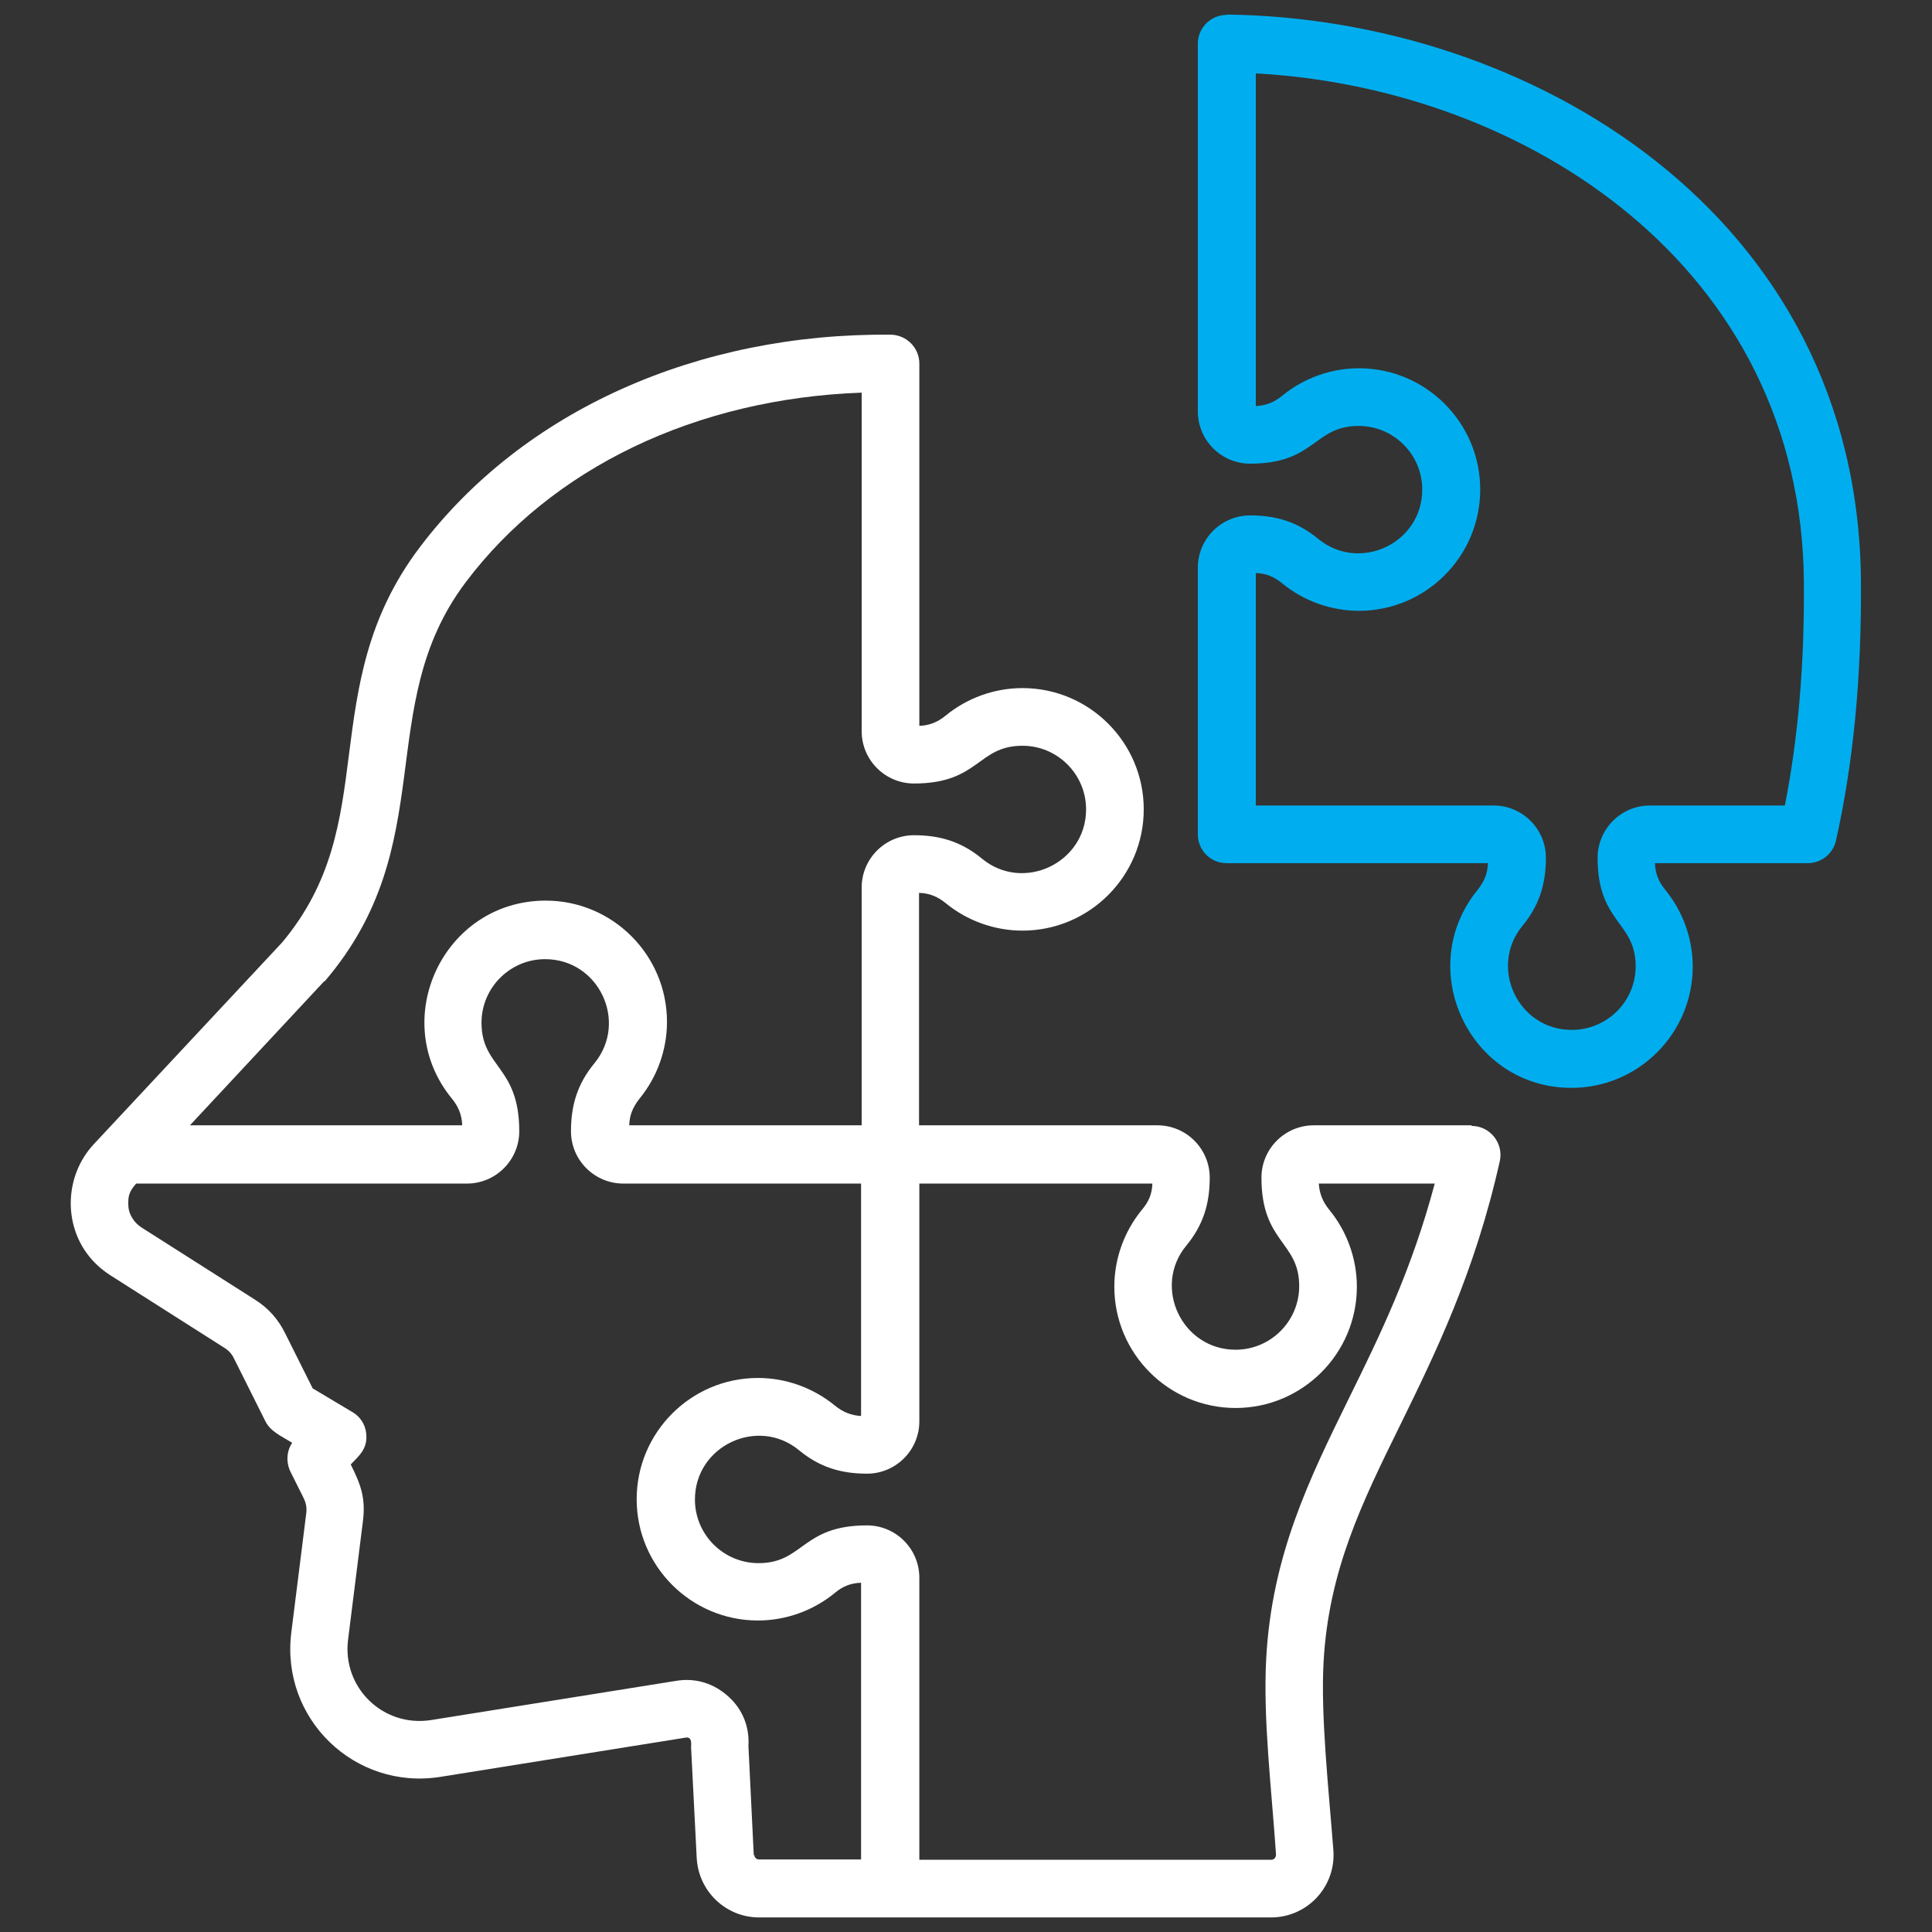 <?xml version="1.0" encoding="UTF-8"?>
<svg id="Capa_1" data-name="Capa 1" xmlns="http://www.w3.org/2000/svg" viewBox="0 0 65 65">
  <rect x="0" y="0" width="65" height="65" fill="#333333" stroke="none"/>
  <defs>
    <style>
      .cls-1 {
        fill-rule: evenodd;
      }

      .cls-1, .cls-2 {
        fill: #fff;
      }

      .cls-3 {
        fill: #00aeef;
      }

      .cls-2 {
        opacity: 0;
      }
    </style>
  </defs>
  <g>
    <path class="cls-1" d="M45.38,47.05c-1.33,2.71-2.59,5.27-2.78,8.75-.11,2.04.18,4.37.33,6.59,0,.1-.06.18-.16.18h-11.84v-9.49c0-.97-.79-1.76-1.76-1.76-2.2,0-2.13,1.27-3.65,1.27-1.18,0-2.14-.96-2.14-2.14,0-1.81,2.12-2.8,3.5-1.66.69.57,1.41.79,2.29.79.97,0,1.76-.79,1.76-1.76v-8h7.84c-.01.34-.12.61-.35.88-.6.73-.93,1.65-.93,2.59,0,2.25,1.83,4.08,4.08,4.08s4.08-1.83,4.08-4.08c0-.94-.33-1.86-.93-2.59-.22-.27-.33-.55-.35-.88h3.9c-.78,2.93-1.85,5.12-2.9,7.25ZM25.38,62.41c0,.09.08.15.16.15h3.43v-9.31c-.34.01-.62.12-.88.34-.73.6-1.65.93-2.59.93-2.25,0-4.08-1.83-4.08-4.08s1.83-4.08,4.08-4.08c.94,0,1.86.33,2.59.93.27.22.55.33.88.35v-7.82h-8c-.97,0-1.76-.79-1.76-1.76,0-.88.22-1.6.79-2.29,1.14-1.39.15-3.5-1.66-3.5-1.18,0-2.14.96-2.14,2.14,0,1.52,1.27,1.45,1.27,3.65,0,.97-.79,1.76-1.76,1.76H4.58c-.24.28-.28.42-.26.78.02.27.2.54.43.69l3.82,2.43c.46.29.79.66,1.03,1.15l.92,1.84,1.34.8c.26.15.43.42.46.71.06.51-.23.75-.52,1.05.33.66.51,1.12.41,1.91l-.5,3.99c-.2,1.61,1.18,2.95,2.79,2.7l8.25-1.32c.66-.11,1.28.09,1.77.54.47.43.7,1.02.66,1.65l.18,3.68ZM10.92,33.02c3.95-4.61,1.6-9.24,4.74-13.42,2.9-3.86,7.76-6.19,13.33-6.39v11.39c0,.97.79,1.76,1.76,1.76,2.2,0,2.13-1.27,3.65-1.27,1.18,0,2.14.96,2.14,2.14,0,1.81-2.12,2.8-3.5,1.66-.69-.57-1.41-.79-2.29-.79-.97,0-1.76.79-1.76,1.76v8h-7.82c.01-.34.12-.61.34-.89.6-.73.93-1.65.93-2.59,0-2.25-1.83-4.08-4.08-4.08-3.44,0-5.33,4.02-3.15,6.67.22.27.33.55.34.89H6.39l4.52-4.85ZM49.51,37.86h-5.31c-.97,0-1.76.79-1.76,1.76,0,2.2,1.27,2.14,1.27,3.65,0,1.18-.96,2.14-2.14,2.14-1.81,0-2.8-2.12-1.66-3.5.57-.69.79-1.41.79-2.29,0-.97-.79-1.76-1.76-1.76h-8.02v-7.82c.34.01.62.12.89.34.73.6,1.65.93,2.59.93,2.25,0,4.08-1.83,4.08-4.08s-1.83-4.08-4.08-4.08c-.94,0-1.86.33-2.59.93-.27.22-.55.33-.88.34v-12.19c0-.53-.43-.96-.96-.97-6.48-.06-12.37,2.54-15.86,7.17-1.78,2.36-2.08,4.7-2.37,6.96-.28,2.21-.55,4.29-2.25,6.32l-6.33,6.78c-.99,1.06-1.03,2.7-.16,3.78h0c.2.25.44.46.72.64l3.82,2.43c.16.1.26.21.34.38l1.05,2.1c.17.34.54.5.9.72-.19.29-.21.65-.06.97l.44.88c.09.18.12.34.09.55l-.5,3.99c-.36,2.9,2.14,5.31,5.02,4.85l8.25-1.32c.23-.04.18.25.18.31l.19,3.74c.06,1.12.98,2,2.1,2h17.22c1.23,0,2.19-1.04,2.1-2.26-.16-2.07-.43-4.55-.33-6.33.17-3.08,1.29-5.36,2.59-8,1.17-2.39,2.5-5.1,3.34-8.86.13-.6-.33-1.18-.95-1.18h0Z"/>
    <path class="cls-3" d="M41.28.5c-.54,0-.98.43-.98.97v12.37c0,.97.79,1.76,1.76,1.76,2.2,0,2.13-1.27,3.65-1.27,1.18,0,2.14.96,2.14,2.14,0,1.81-2.11,2.8-3.5,1.66-.69-.57-1.41-.79-2.29-.79-.97,0-1.76.79-1.76,1.76v8.97c0,.54.43.97.97.97h8.79c-.01.34-.12.61-.34.89-2.17,2.65-.29,6.67,3.15,6.67,2.25,0,4.08-1.83,4.08-4.08,0-.94-.33-1.86-.93-2.59-.22-.27-.33-.55-.34-.89h5.14c.46,0,.85-.32.95-.76.59-2.65.86-5.5.84-8.7-.08-12.4-11.17-18.97-21.34-19.09ZM60.04,27.1h-4.53c-.97,0-1.76.79-1.76,1.76,0,2.2,1.28,2.14,1.28,3.65,0,1.18-.96,2.14-2.15,2.14-1.81,0-2.8-2.11-1.66-3.5.57-.69.79-1.41.79-2.29,0-.97-.79-1.76-1.76-1.76h-8v-7.82c.34.01.61.12.88.34.73.6,1.65.93,2.59.93,2.25,0,4.08-1.83,4.08-4.08s-1.83-4.08-4.08-4.08c-.94,0-1.86.33-2.59.93-.27.22-.55.33-.88.34V2.47c9.06.49,18.37,6.49,18.44,17.13.02,2.75-.19,5.21-.64,7.5Z"/>
  </g>
  <rect class="cls-2" y="-.1" width="67.03" height="67.03"/>
</svg>